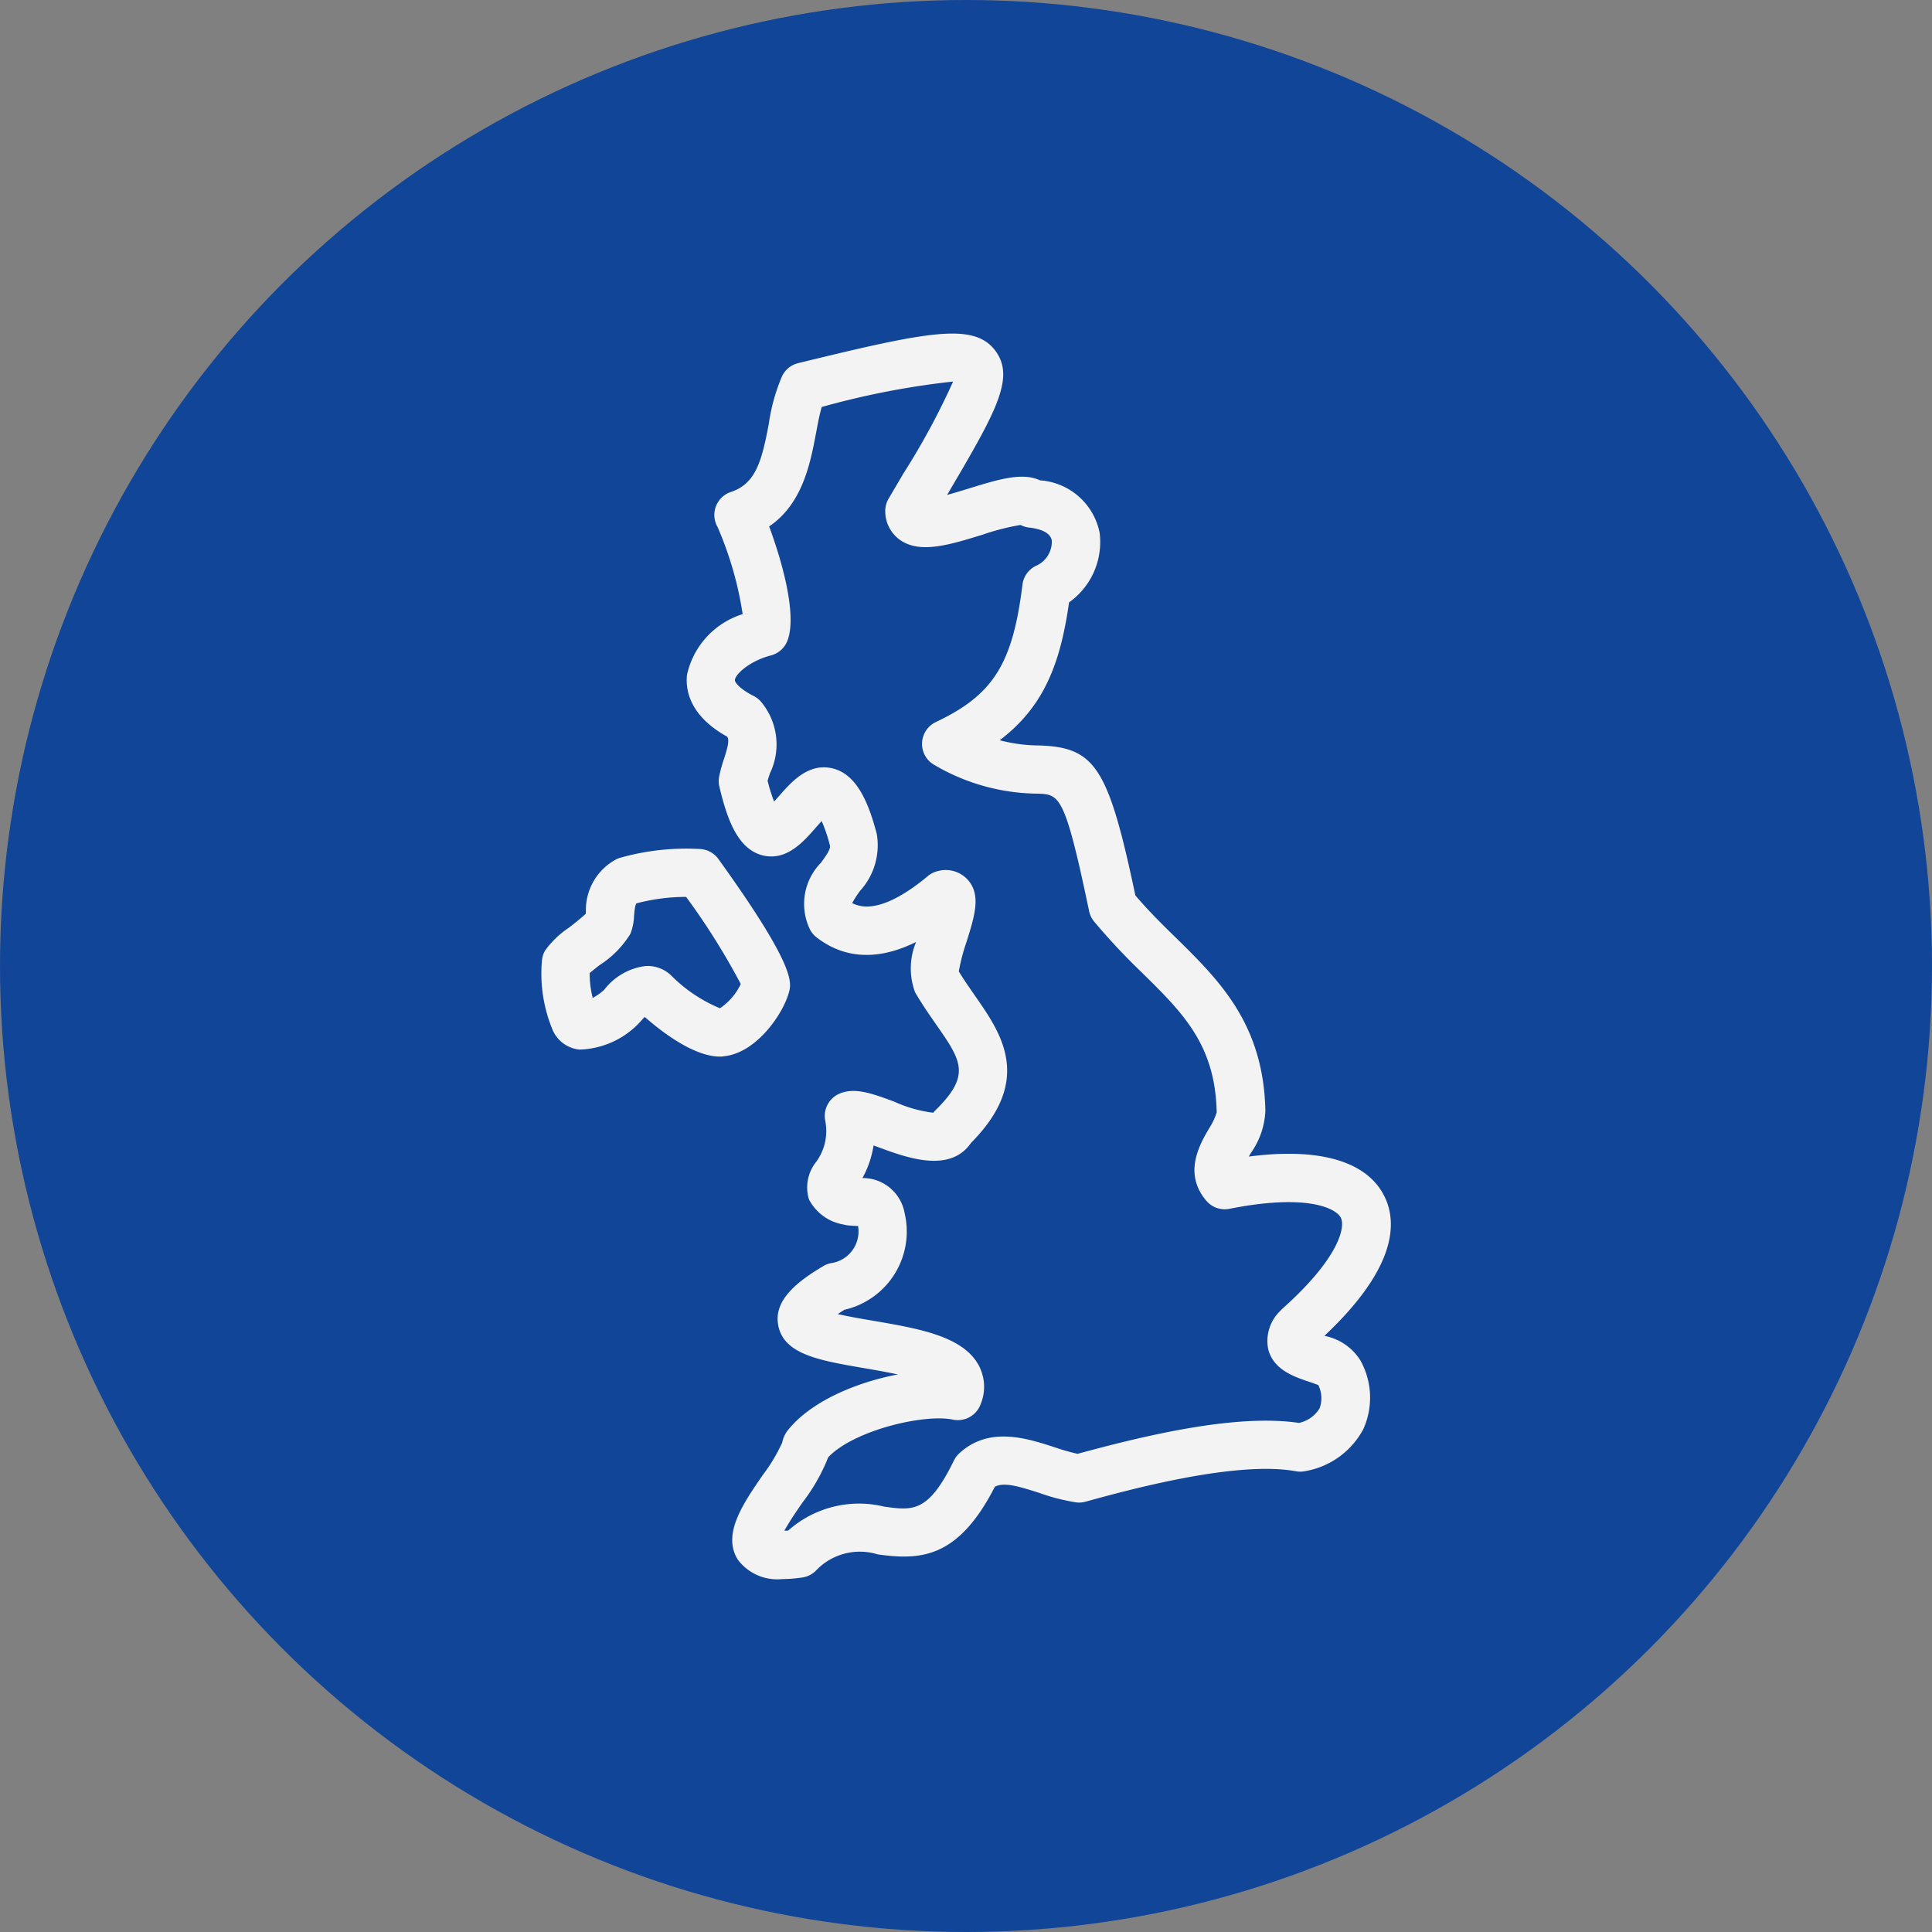 <svg xmlns="http://www.w3.org/2000/svg" id="delivery" width="100" height="100" viewBox="0 0 100 100">
    <rect x="0" y="0" width="100" height="100" fill="#808080" stroke="none"/>
    <g id="Group_136" data-name="Group 136" transform="translate(-240 -908)">
        <circle id="Ellipse_10" data-name="Ellipse 10" cx="50" cy="50" r="50" transform="translate(240 908)" fill="#114598"/>
        <g id="Group_439" data-name="Group 439" transform="translate(211.747 883.998)">
            <g id="Group_38" data-name="Group 38">
                <path id="Path_62" data-name="Path 62" d="M68.733,105.736a2.549,2.549,0,0,1-2.3-1.019c-.8-1.31.265-2.86,1.294-4.359a8.928,8.928,0,0,0,1.012-1.684,1.532,1.532,0,0,1,.246-.583c1.176-1.531,3.559-2.533,5.737-2.948-.635-.137-1.284-.248-1.735-.325-2.332-.4-4.173-.713-4.455-2.225-.246-1.323,1.041-2.288,2.333-3.058a1.233,1.233,0,0,1,.439-.159,1.654,1.654,0,0,0,1.366-1.887l0-.026-.206-.012-.3-.021a1.414,1.414,0,0,1-.25-.047,2.478,2.478,0,0,1-1.79-1.3,2.121,2.121,0,0,1,.37-1.938,2.707,2.707,0,0,0,.471-2.15,1.251,1.251,0,0,1,.732-1.383c.8-.346,1.706-.009,2.852.415a6.849,6.849,0,0,0,2.008.57,1.314,1.314,0,0,1,.106-.118c1.864-1.836,1.363-2.556.025-4.477-.338-.486-.722-1.037-1.07-1.639a3.541,3.541,0,0,1,.053-2.607c-2.39,1.19-4.082.6-5.158-.24a1.261,1.261,0,0,1-.319-.371,3.035,3.035,0,0,1,.553-3.489c.25-.347.507-.706.466-.881a8.07,8.07,0,0,0-.43-1.274c-.116.125-.237.262-.328.366-.633.723-1.5,1.709-2.727,1.409-1.3-.324-1.848-1.9-2.24-3.557a1.23,1.23,0,0,1-.014-.509,7.135,7.135,0,0,1,.256-.937c.232-.721.265-.961.164-1.139-1.987-1.1-2.162-2.465-2.083-3.2a4.244,4.244,0,0,1,2.882-3.145,18.114,18.114,0,0,0-1.3-4.512,1.252,1.252,0,0,1,.694-1.812c1.284-.422,1.6-1.615,1.96-3.531a9.689,9.689,0,0,1,.69-2.472,1.254,1.254,0,0,1,.827-.664c6.724-1.638,9.1-2.127,10.21-.639,1.045,1.409.013,3.195-2.5,7.461.391-.107.8-.233,1.118-.331,1.526-.471,2.773-.857,3.69-.425a3.383,3.383,0,0,1,3.088,2.717,3.829,3.829,0,0,1-1.583,3.6c-.445,3.127-1.276,5.38-3.59,7.136a8.209,8.209,0,0,0,2.055.27c2.885.1,3.566,1.123,4.967,7.761.68.8,1.4,1.512,2.107,2.2,2.228,2.19,4.531,4.455,4.622,8.943a4.065,4.065,0,0,1-.744,2.181c-.034.057-.072.124-.112.194,3.643-.478,6.107.234,7.013,2.046.676,1.357.657,3.695-3.1,7.233a2.825,2.825,0,0,1,1.864,1.275,3.963,3.963,0,0,1,.15,3.552,4.219,4.219,0,0,1-2.981,2.171,1.26,1.26,0,0,1-.508.011c-3.107-.569-8.76.989-10.889,1.575a1.236,1.236,0,0,1-.488.036,10.555,10.555,0,0,1-1.907-.49c-1.107-.359-1.846-.565-2.3-.318-1.917,3.748-3.883,3.8-6.062,3.5a3.124,3.124,0,0,0-3.211.853,1.258,1.258,0,0,1-.717.347A7.857,7.857,0,0,1,68.733,105.736Zm2.386-6.3a9.587,9.587,0,0,1-1.334,2.341c-.281.409-.692,1.007-.934,1.455.059,0,.125,0,.2-.01a5.52,5.52,0,0,1,4.976-1.236c1.469.205,2.28.319,3.6-2.387a1.265,1.265,0,0,1,.273-.367c1.532-1.423,3.482-.791,4.907-.331a11.312,11.312,0,0,0,1.222.351c3.723-1.017,8.284-2.07,11.457-1.6a1.649,1.649,0,0,0,1.069-.757,1.525,1.525,0,0,0-.066-1.2c-.135-.057-.346-.129-.5-.18-.763-.258-1.808-.612-2.088-1.655a2.155,2.155,0,0,1,.63-2.018,1.177,1.177,0,0,1,.105-.107c2.936-2.623,3.259-4.223,3.019-4.7-.253-.506-1.783-1.257-5.762-.466a1.248,1.248,0,0,1-1.2-.415c-1.214-1.423-.336-2.927.136-3.736a3.359,3.359,0,0,0,.4-.839c-.071-3.5-1.75-5.151-3.876-7.241A33.407,33.407,0,0,1,84.883,71.7a1.257,1.257,0,0,1-.258-.538c-1.261-6.033-1.53-6.042-2.669-6.081a10.7,10.7,0,0,1-5.329-1.478,1.251,1.251,0,0,1,.064-2.227c2.97-1.407,3.976-3,4.485-7.114a1.248,1.248,0,0,1,.717-.981,1.358,1.358,0,0,0,.8-1.3c-.079-.484-.769-.629-1.173-.673a1.244,1.244,0,0,1-.444-.134,12.169,12.169,0,0,0-1.957.5c-1.745.539-3.251,1-4.284.274a1.822,1.822,0,0,1-.761-1.448,1.255,1.255,0,0,1,.171-.685l.773-1.312a37.305,37.305,0,0,0,2.567-4.752,41.98,41.98,0,0,0-6.8,1.317c-.112.383-.2.846-.29,1.327-.3,1.594-.7,3.678-2.431,4.856.62,1.673,1.475,4.561.943,5.92a1.249,1.249,0,0,1-.851.755c-1.069.276-1.83.949-1.866,1.273-.011.1.212.443.972.827a1.243,1.243,0,0,1,.345.257,3.436,3.436,0,0,1,.495,3.752c-.041.129-.084.255-.119.378a8.939,8.939,0,0,0,.337,1.079c.09-.1.178-.2.248-.279.64-.732,1.521-1.735,2.765-1.443,1.313.307,1.9,1.885,2.3,3.388a3.5,3.5,0,0,1-.86,2.95,4.821,4.821,0,0,0-.411.639c.55.286,1.691.452,3.917-1.4a1.235,1.235,0,0,1,.514-.257,1.54,1.54,0,0,1,1.528.423c.73.784.389,1.869-.041,3.242a10.268,10.268,0,0,0-.4,1.526c.25.415.559.859.857,1.288,1.343,1.927,3.01,4.322-.22,7.585-1.1,1.6-3.341.768-4.838.213-.066-.023-.137-.05-.211-.077a5.139,5.139,0,0,1-.574,1.687A2.2,2.2,0,0,1,75.077,86.8c.028.123.047.217.061.311a4.155,4.155,0,0,1-3.178,4.685c-.129.08-.244.154-.344.222.552.128,1.251.247,1.788.339,2.388.407,4.643.792,5.484,2.272A2.36,2.36,0,0,1,79,96.709a1.254,1.254,0,0,1-1.424.773C76.1,97.168,72.435,98.035,71.119,99.433ZM96.4,95.5l0,0ZM67.845,56.72h0Z" fill="#f3f3f3"/>
                <path id="Path_63" data-name="Path 63" d="M65.518,78.691c-1.4,0-3.13-1.379-3.89-2.051a1.128,1.128,0,0,0-.149.152,4.434,4.434,0,0,1-3.236,1.536,1.694,1.694,0,0,1-1.368-.974,7.563,7.563,0,0,1-.569-3.644,1.245,1.245,0,0,1,.155-.5,4.748,4.748,0,0,1,1.252-1.2c.257-.2.656-.52.858-.711,0-.036.005-.073.008-.113a2.974,2.974,0,0,1,1.583-2.713,1.21,1.21,0,0,1,.2-.076,12.664,12.664,0,0,1,4.129-.451,1.251,1.251,0,0,1,.945.517c4.01,5.568,3.787,6.4,3.653,6.9-.295,1.1-1.675,3.148-3.379,3.313C65.646,78.688,65.583,78.691,65.518,78.691Zm-4.277-2.41.013.013ZM61.753,74a1.761,1.761,0,0,1,1.265.518,7.72,7.72,0,0,0,2.5,1.671,3.118,3.118,0,0,0,1.077-1.256,35.981,35.981,0,0,0-2.829-4.508,10.1,10.1,0,0,0-2.569.335c-.054.063-.089.213-.124.634a2.868,2.868,0,0,1-.192.944,5.091,5.091,0,0,1-1.612,1.63c-.148.118-.342.271-.494.4a5.051,5.051,0,0,0,.157,1.284,2.69,2.69,0,0,0,.6-.426,3.185,3.185,0,0,1,2.117-1.22Zm4.9,1.1Z" fill="#f3f3f3"/>
            </g>
        </g>
    </g>
</svg>
